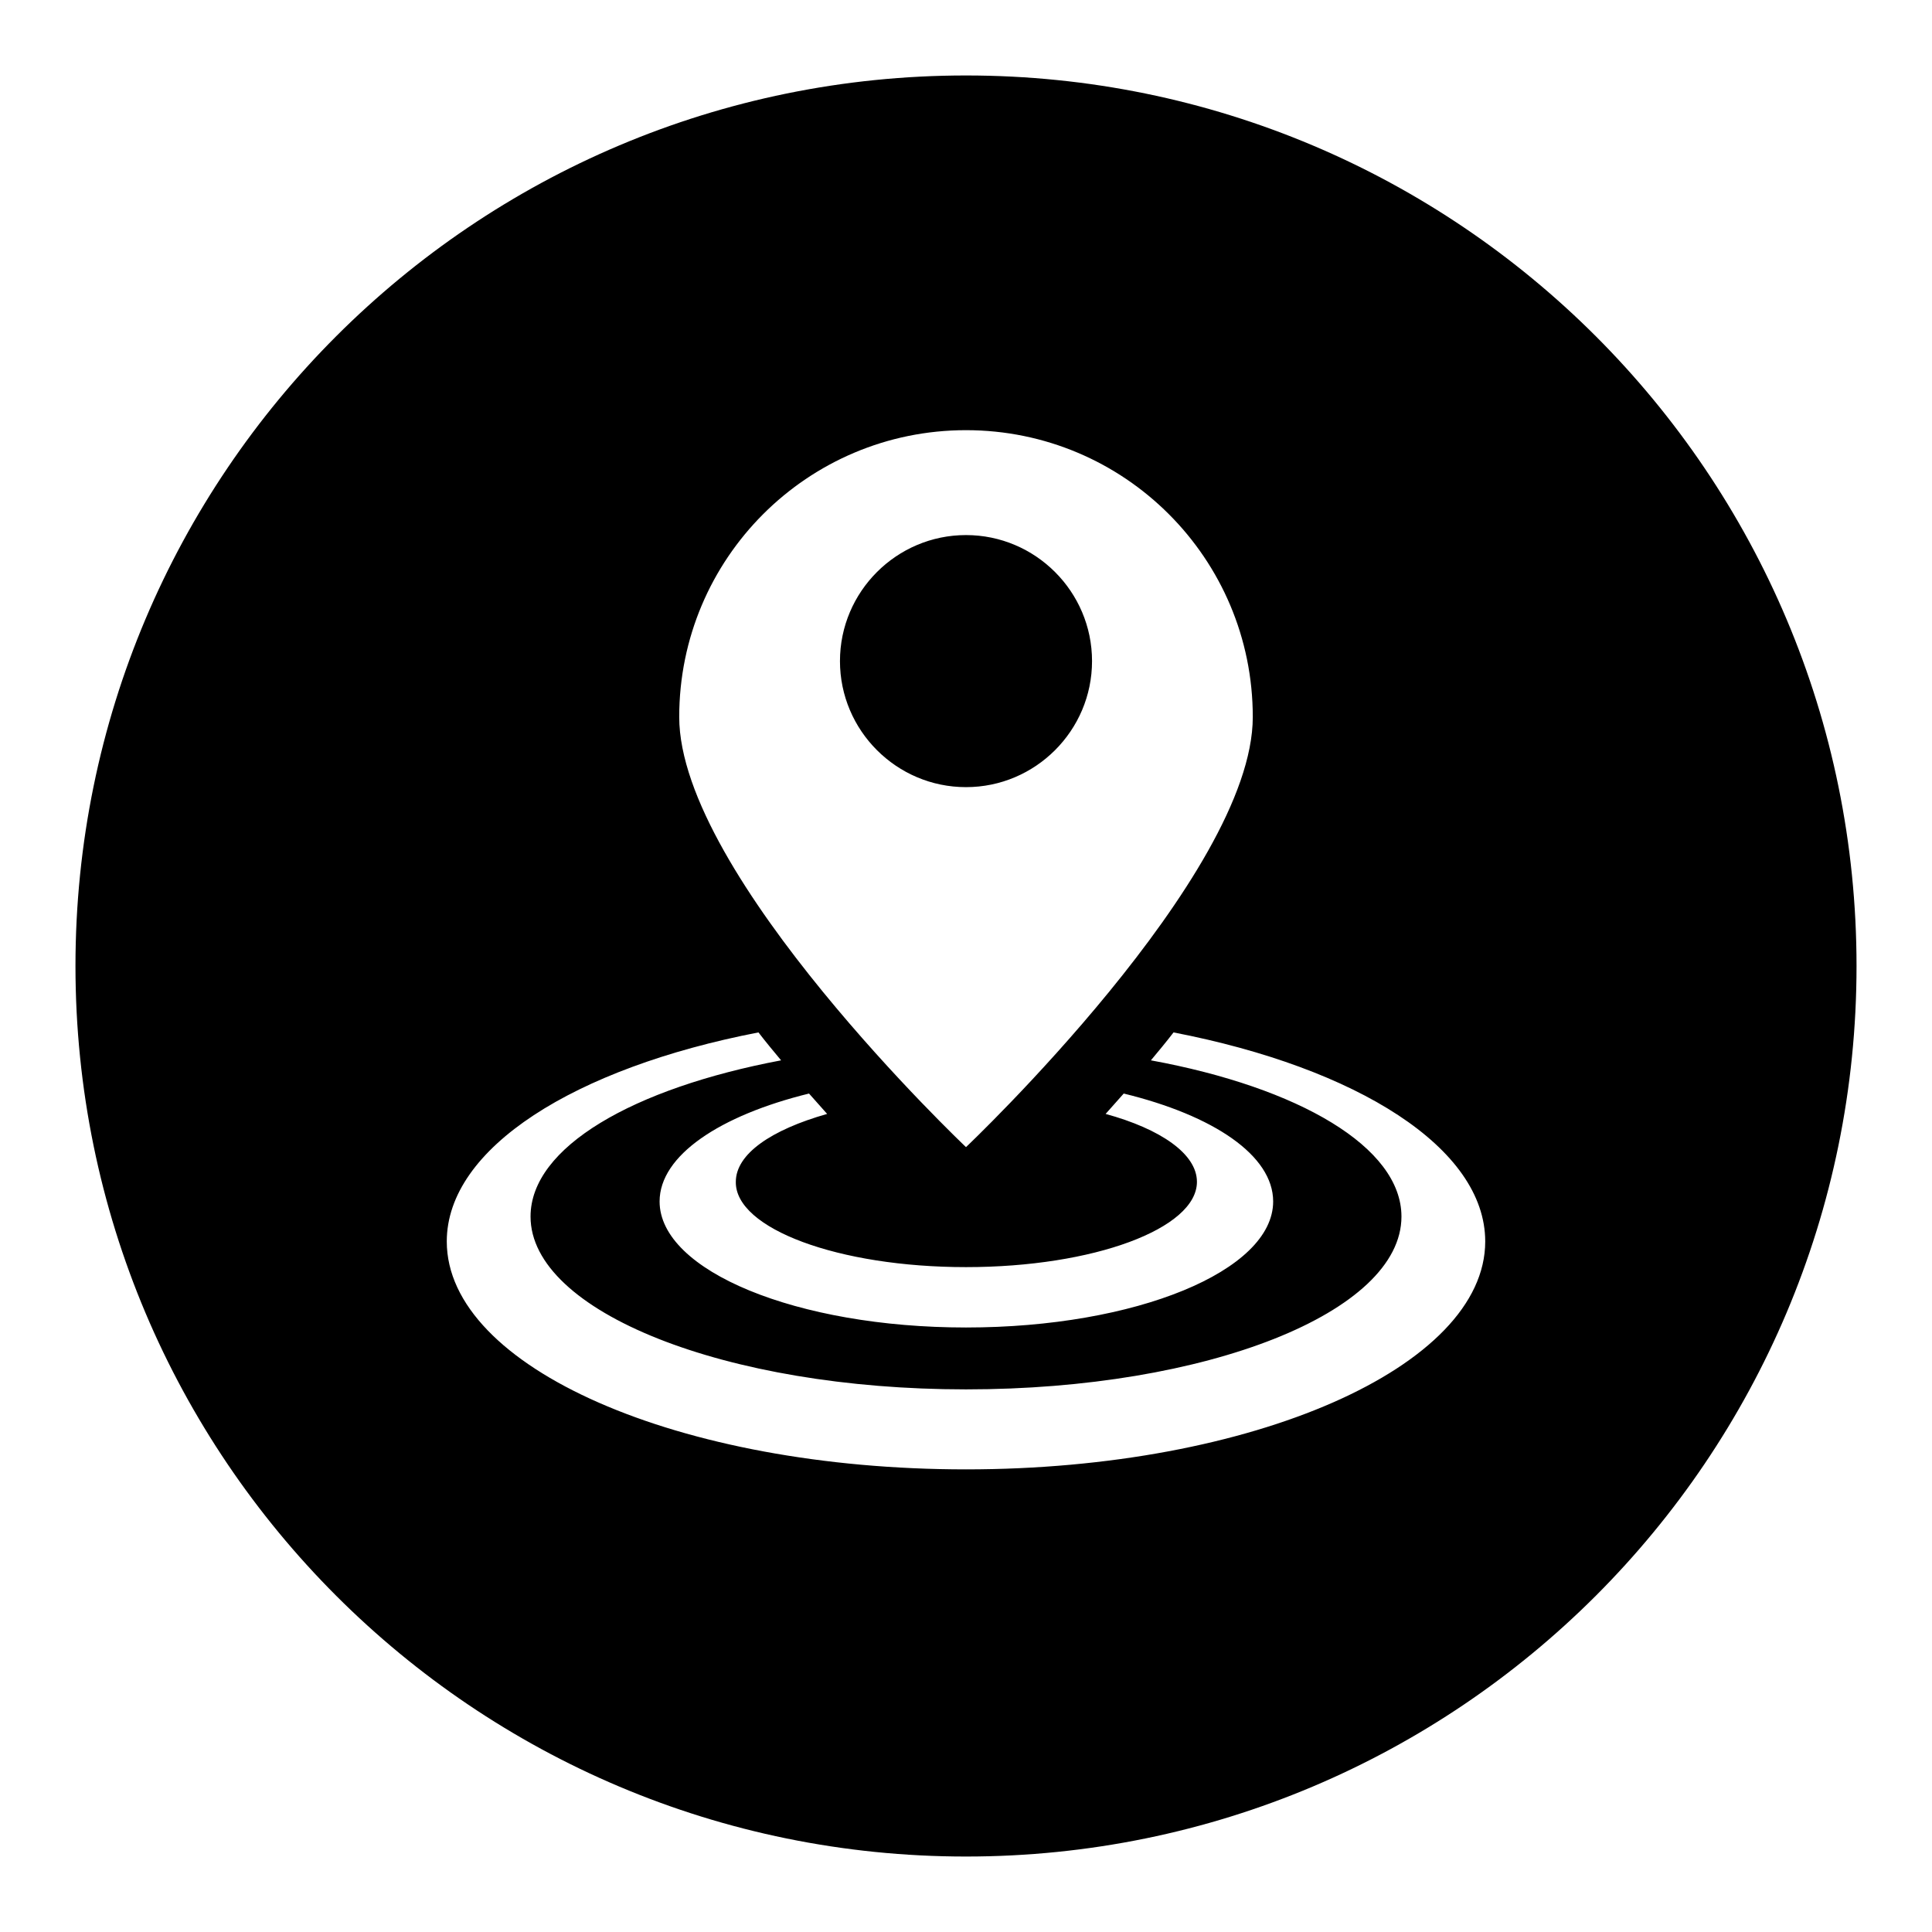 <?xml version="1.0" encoding="utf-8"?>
<!-- Svg Vector Icons : http://www.onlinewebfonts.com/icon -->
<!DOCTYPE svg PUBLIC "-//W3C//DTD SVG 1.1//EN" "http://www.w3.org/Graphics/SVG/1.1/DTD/svg11.dtd">
<svg version="1.1" xmlns="http://www.w3.org/2000/svg" xmlns:xlink="http://www.w3.org/1999/xlink" x="0px" y="0px" viewBox="0 0 256 256" enable-background="new 0 0 256 256" xml:space="preserve">
<g><g><path fill="#000000" d="M128,70.9c9.2,0,16.7,7.5,16.7,16.7s-7.5,16.7-16.7,16.7c-9.2,0-16.7-7.5-16.7-16.7S118.8,70.9,128,70.9z M128,10C62.8,10,10,62.8,10,128c0,65.2,52.8,118,118,118c65.2,0,118-52.8,118-118C246,62.8,193.2,10,128,10z M128,57c21,0,38,17,38,38s-38,57-38,57s-38-36-38-57S107,57,128,57z M128,167.9c16.9,0,30.6-5.1,30.6-11.3c0-3.7-4.8-7-12.1-9c0.8-0.9,1.6-1.8,2.4-2.7c11.9,2.9,19.8,8.2,19.8,14.3c0,9.2-18.2,16.7-40.7,16.7c-22.4,0-40.6-7.5-40.6-16.7c0-6.1,8-11.4,19.8-14.3c0.8,0.9,1.6,1.8,2.4,2.7c-7.4,2.1-12.1,5.3-12.1,9C97.4,162.8,111.1,167.9,128,167.9z M128,194.7c-38,0-68.8-13.5-68.8-30.2c0-12.4,17-23,41.3-27.7c1,1.3,2,2.5,3,3.7c-19.6,3.7-33.2,11.5-33.2,20.7c0,12.6,25.8,22.9,57.7,22.9c31.9,0,57.7-10.2,57.7-22.9c0-9.2-13.6-17.1-33.2-20.7c1-1.2,2-2.4,3-3.7c24.3,4.7,41.3,15.3,41.3,27.7C196.8,181.1,166,194.7,128,194.7z"/></g></g>
</svg>